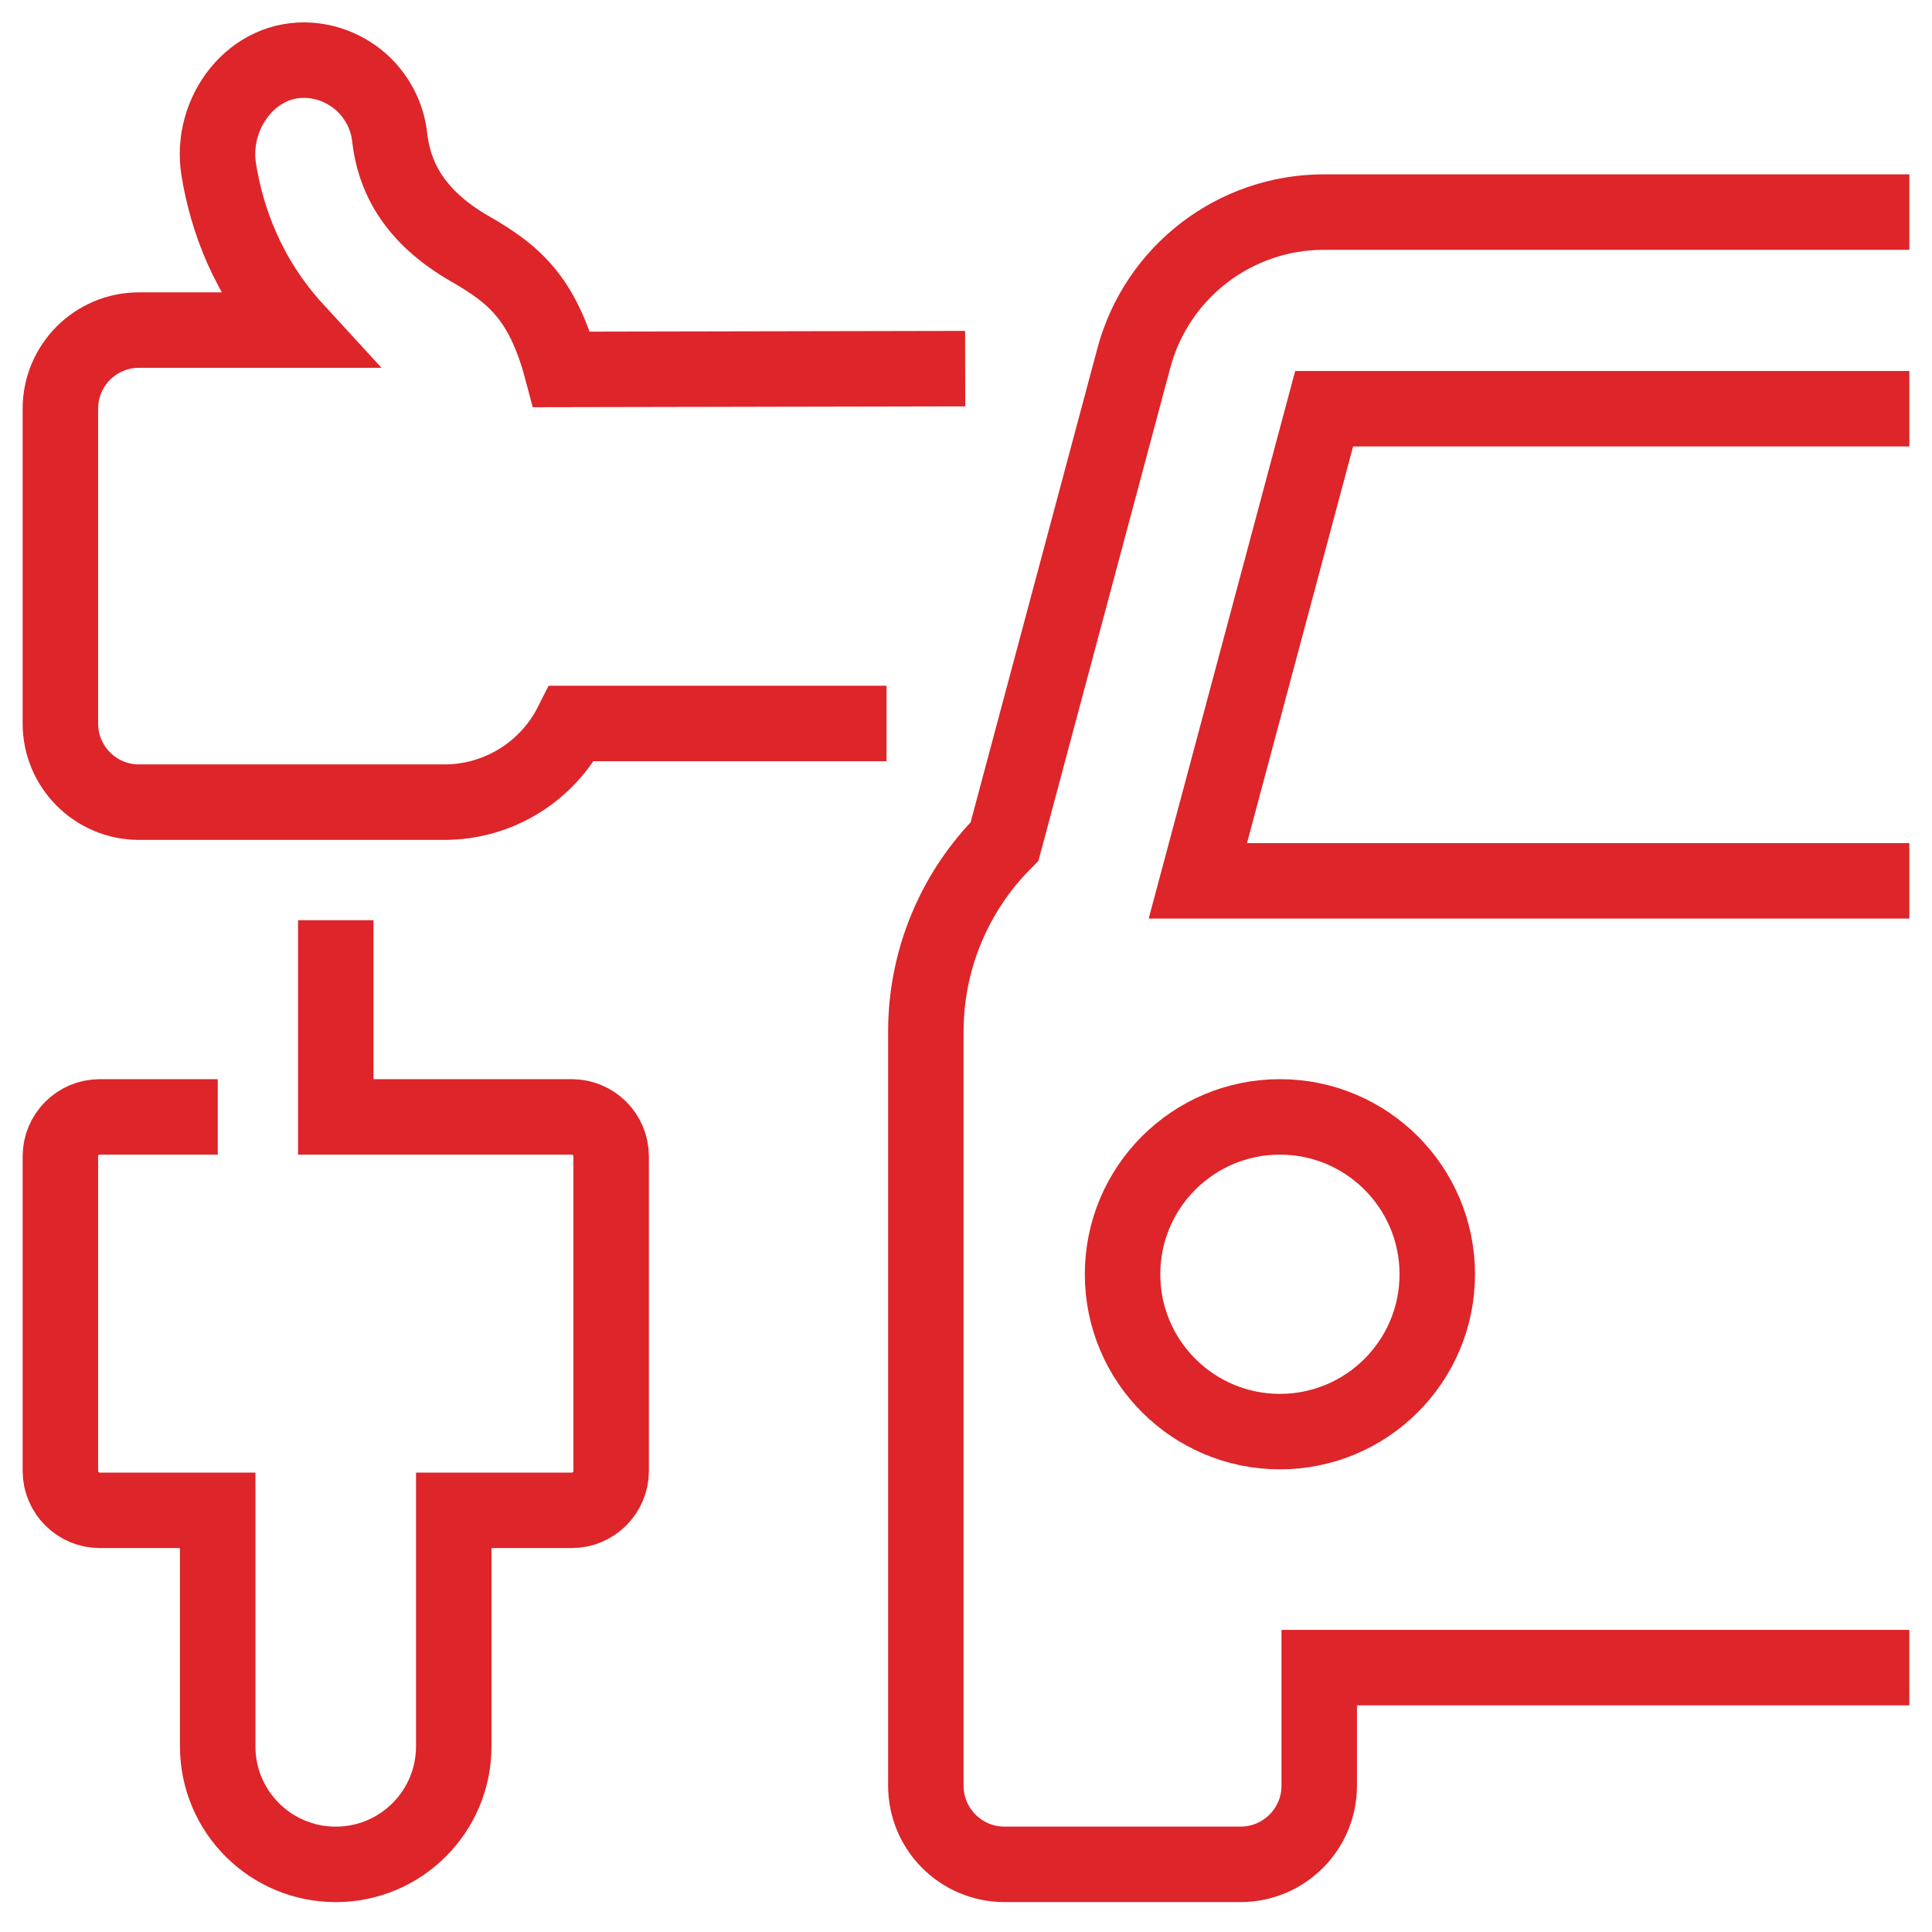 <?xml version="1.0" encoding="UTF-8"?>
<svg id="Layer_1" data-name="Layer 1" xmlns="http://www.w3.org/2000/svg" viewBox="0 0 512 512">
  <defs>
    <style>
      .cls-1 {
        fill: none;
        stroke: #dd252a;
        stroke-miterlimit: 10;
        stroke-width: 20px;
      }
    </style>
  </defs>
  <path class="cls-1" d="M234.94,191.73h-83.4c-6.46,12.82-19.5,20.85-33.78,20.85H36.85c-11.52,0-20.85-9.34-20.85-20.85V108.32c0-11.52,9.33-20.85,20.85-20.85h41.5c-12.85-14-18.23-29.44-20.37-42.43-2.49-15.13,8.96-30.25,24.24-29.04,5.19,.41,9.84,2.55,13.5,5.75,4.09,3.68,6.95,8.89,7.56,14.72,1.12,9.61,5.72,20.65,21.57,29.64,10.94,6.34,18.91,12.57,24.02,31.79l106.91-.21"/>
  <path class="cls-1" d="M88.98,243.86v52.13h62.55c5.73,0,10.43,4.69,10.43,10.43v83.4c0,5.73-4.69,10.43-10.43,10.43h-31.28v62.55c0,17.27-14,31.28-31.28,31.28h0c-17.27,0-31.28-14-31.28-31.28v-62.55H26.43c-5.73,0-10.43-4.69-10.43-10.43v-83.4c0-5.73,4.69-10.43,10.43-10.43h31.28"/>
  <path class="cls-1" d="M506,56.2h-155.15c-23.6,0-44.26,15.86-50.36,38.66l-34.28,128.15h0c-13.35,13.35-20.85,31.46-20.85,50.34v199.87c0,11.52,9.33,20.85,20.85,20.85h62.55c11.52,0,20.85-9.34,20.85-20.85v-31.28h156.38"/>
  <polyline class="cls-1" points="506 233.43 317.44 233.43 350.91 108.32 506 108.32"/>
  <circle class="cls-1" cx="339.19" cy="337.69" r="41.7"/>
</svg>